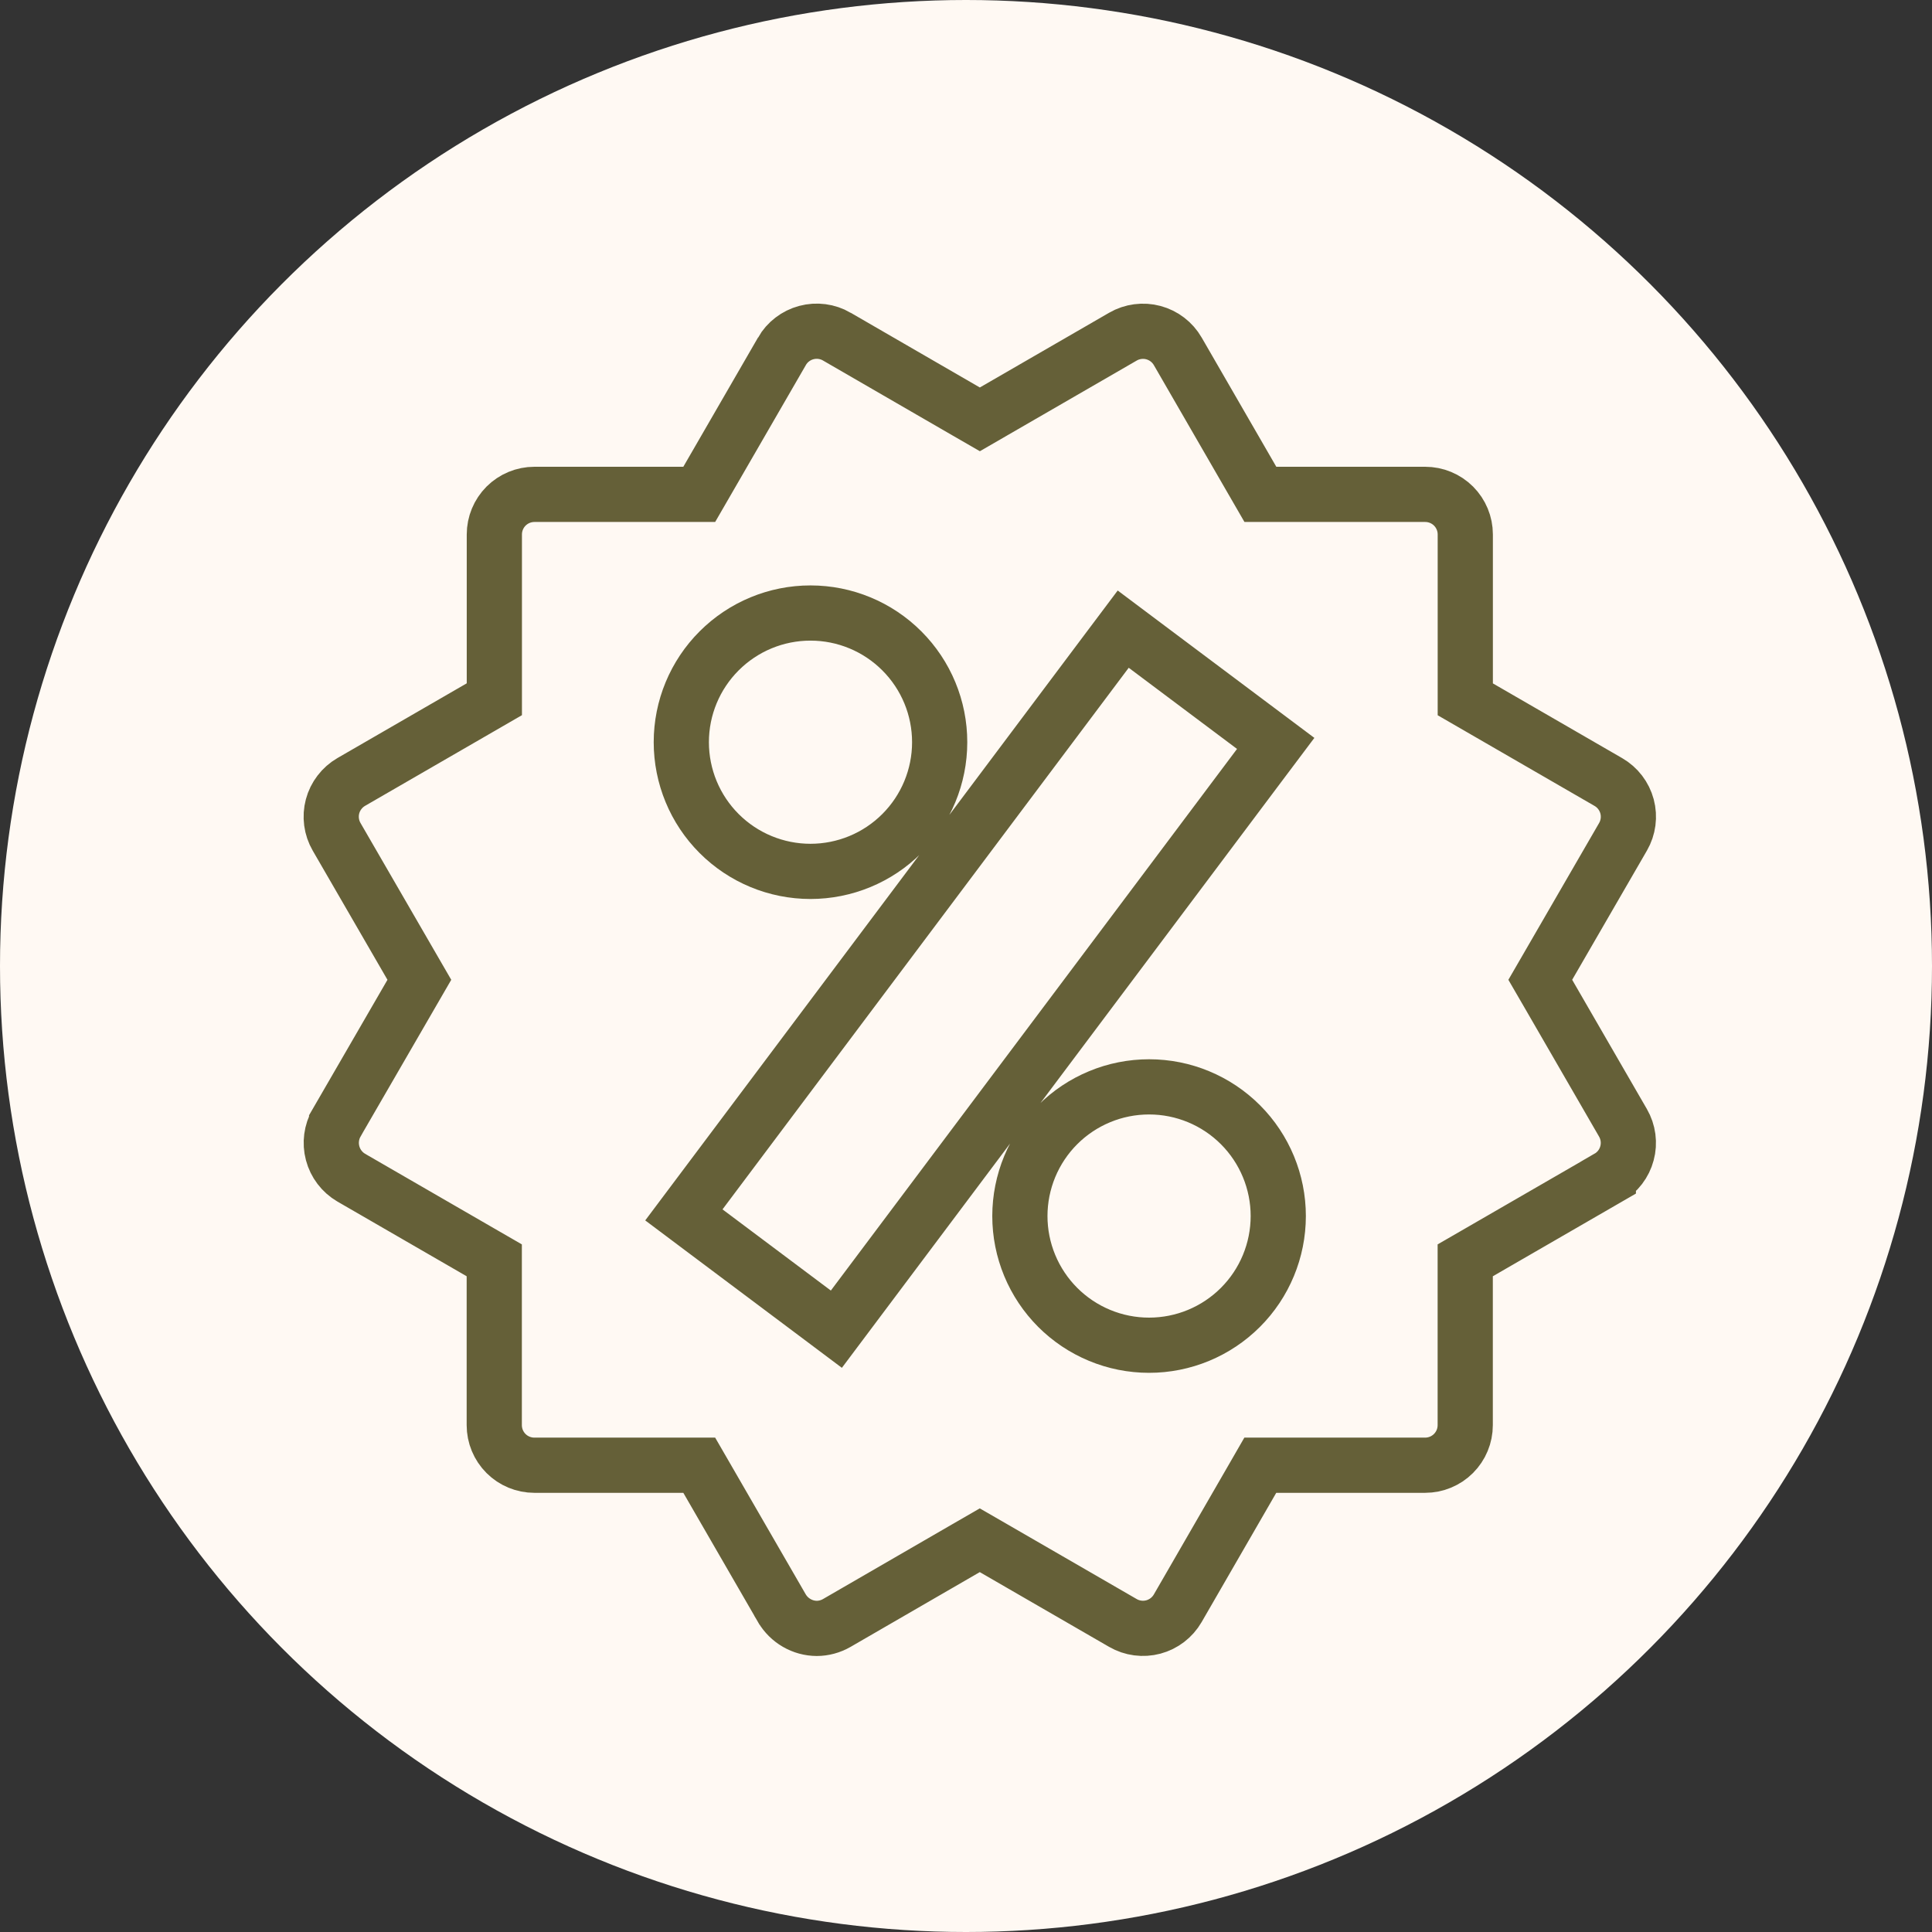 <?xml version="1.0" encoding="UTF-8"?> <svg xmlns="http://www.w3.org/2000/svg" width="70" height="70" viewBox="0 0 70 70" fill="none"><rect x="0" y="0" width="70" height="70" fill="#333333" stroke="none"/><circle cx="35" cy="35" r="35" fill="#FFF9F3"></circle><path d="M56.097 34.999L55.807 35.5L56.097 36L58.803 40.681L58.803 40.681C58.899 40.847 58.961 41.029 58.986 41.218C59.011 41.407 58.999 41.6 58.949 41.784C58.9 41.969 58.815 42.142 58.699 42.293C58.583 42.445 58.438 42.572 58.273 42.667L58.273 42.668L53.587 45.376L53.088 45.664V46.241V51.635C53.088 52.021 52.935 52.39 52.662 52.663C52.39 52.935 52.02 53.088 51.635 53.088H46.241H45.663L45.375 53.588L42.67 58.273C42.477 58.606 42.159 58.849 41.787 58.949C41.415 59.048 41.018 58.996 40.685 58.803L36 56.095L35.499 55.806L34.998 56.095L30.319 58.803C30.093 58.933 29.843 58.999 29.593 59C29.337 58.998 29.087 58.93 28.866 58.802C28.644 58.674 28.46 58.491 28.33 58.271C28.33 58.27 28.329 58.269 28.329 58.269L25.624 53.588L25.335 53.088H24.758H19.361C18.976 53.088 18.606 52.935 18.334 52.663C18.061 52.39 17.908 52.021 17.908 51.635V46.241V45.664L17.409 45.376L12.728 42.67C12.727 42.67 12.726 42.669 12.726 42.669C12.393 42.474 12.151 42.156 12.052 41.783C11.953 41.411 12.005 41.014 12.197 40.679C12.197 40.679 12.197 40.679 12.197 40.678L14.904 36.001L15.194 35.5L14.904 34.999L12.196 30.319L12.196 30.319C12.1 30.153 12.038 29.971 12.013 29.782C11.988 29.592 12 29.4 12.049 29.216C12.098 29.031 12.184 28.858 12.3 28.707C12.416 28.555 12.561 28.428 12.726 28.332L12.726 28.332L17.411 25.624L17.911 25.335V24.759V19.364C17.911 18.979 18.064 18.61 18.336 18.337C18.609 18.065 18.978 17.912 19.364 17.912H24.758H25.335L25.624 17.412L28.332 12.727L28.332 12.726C28.524 12.393 28.842 12.149 29.214 12.05C29.586 11.95 29.983 12.002 30.316 12.194C30.316 12.194 30.317 12.195 30.317 12.195L35.001 14.905L35.502 15.194L36.002 14.905L40.687 12.197C40.687 12.197 40.687 12.197 40.687 12.197C40.852 12.101 41.035 12.04 41.224 12.015C41.413 11.99 41.605 12.002 41.79 12.052C42.162 12.152 42.479 12.395 42.672 12.729L42.672 12.729L45.377 17.412L45.666 17.912H46.243H51.637C52.023 17.912 52.392 18.065 52.665 18.337C52.937 18.61 53.09 18.979 53.09 19.364V24.761V25.338L53.59 25.627L58.275 28.335C58.608 28.527 58.851 28.845 58.951 29.217C59.05 29.589 58.998 29.986 58.805 30.319L56.097 34.999ZM29.503 47.559L30.303 48.159L30.903 47.359L45.62 27.735L46.221 26.935L45.42 26.335L41.495 23.394L40.696 22.795L40.096 23.594L25.378 43.218L24.778 44.018L25.578 44.618L29.503 47.559ZM32.676 23.583C31.799 22.705 30.609 22.211 29.367 22.211C28.126 22.21 26.935 22.703 26.057 23.581C25.179 24.458 24.685 25.648 24.685 26.89C24.685 28.131 25.177 29.322 26.055 30.2C26.932 31.078 28.123 31.572 29.364 31.572C30.605 31.572 31.796 31.08 32.674 30.202C33.552 29.325 34.046 28.134 34.046 26.893C34.047 25.651 33.554 24.461 32.676 23.583ZM39.84 48.383C40.408 48.619 41.017 48.74 41.631 48.74C42.873 48.741 44.063 48.248 44.942 47.37C45.82 46.493 46.313 45.303 46.314 44.061C46.314 42.82 45.821 41.629 44.944 40.751C44.066 39.873 42.876 39.379 41.635 39.379C41.02 39.379 40.411 39.499 39.843 39.735C39.275 39.97 38.759 40.314 38.324 40.749C37.889 41.183 37.545 41.699 37.309 42.267C37.074 42.835 36.953 43.443 36.952 44.058C36.952 44.673 37.073 45.281 37.308 45.849C37.543 46.417 37.888 46.933 38.322 47.368C38.757 47.803 39.273 48.148 39.84 48.383Z" stroke="#656038" stroke-width="2"></path></svg> 